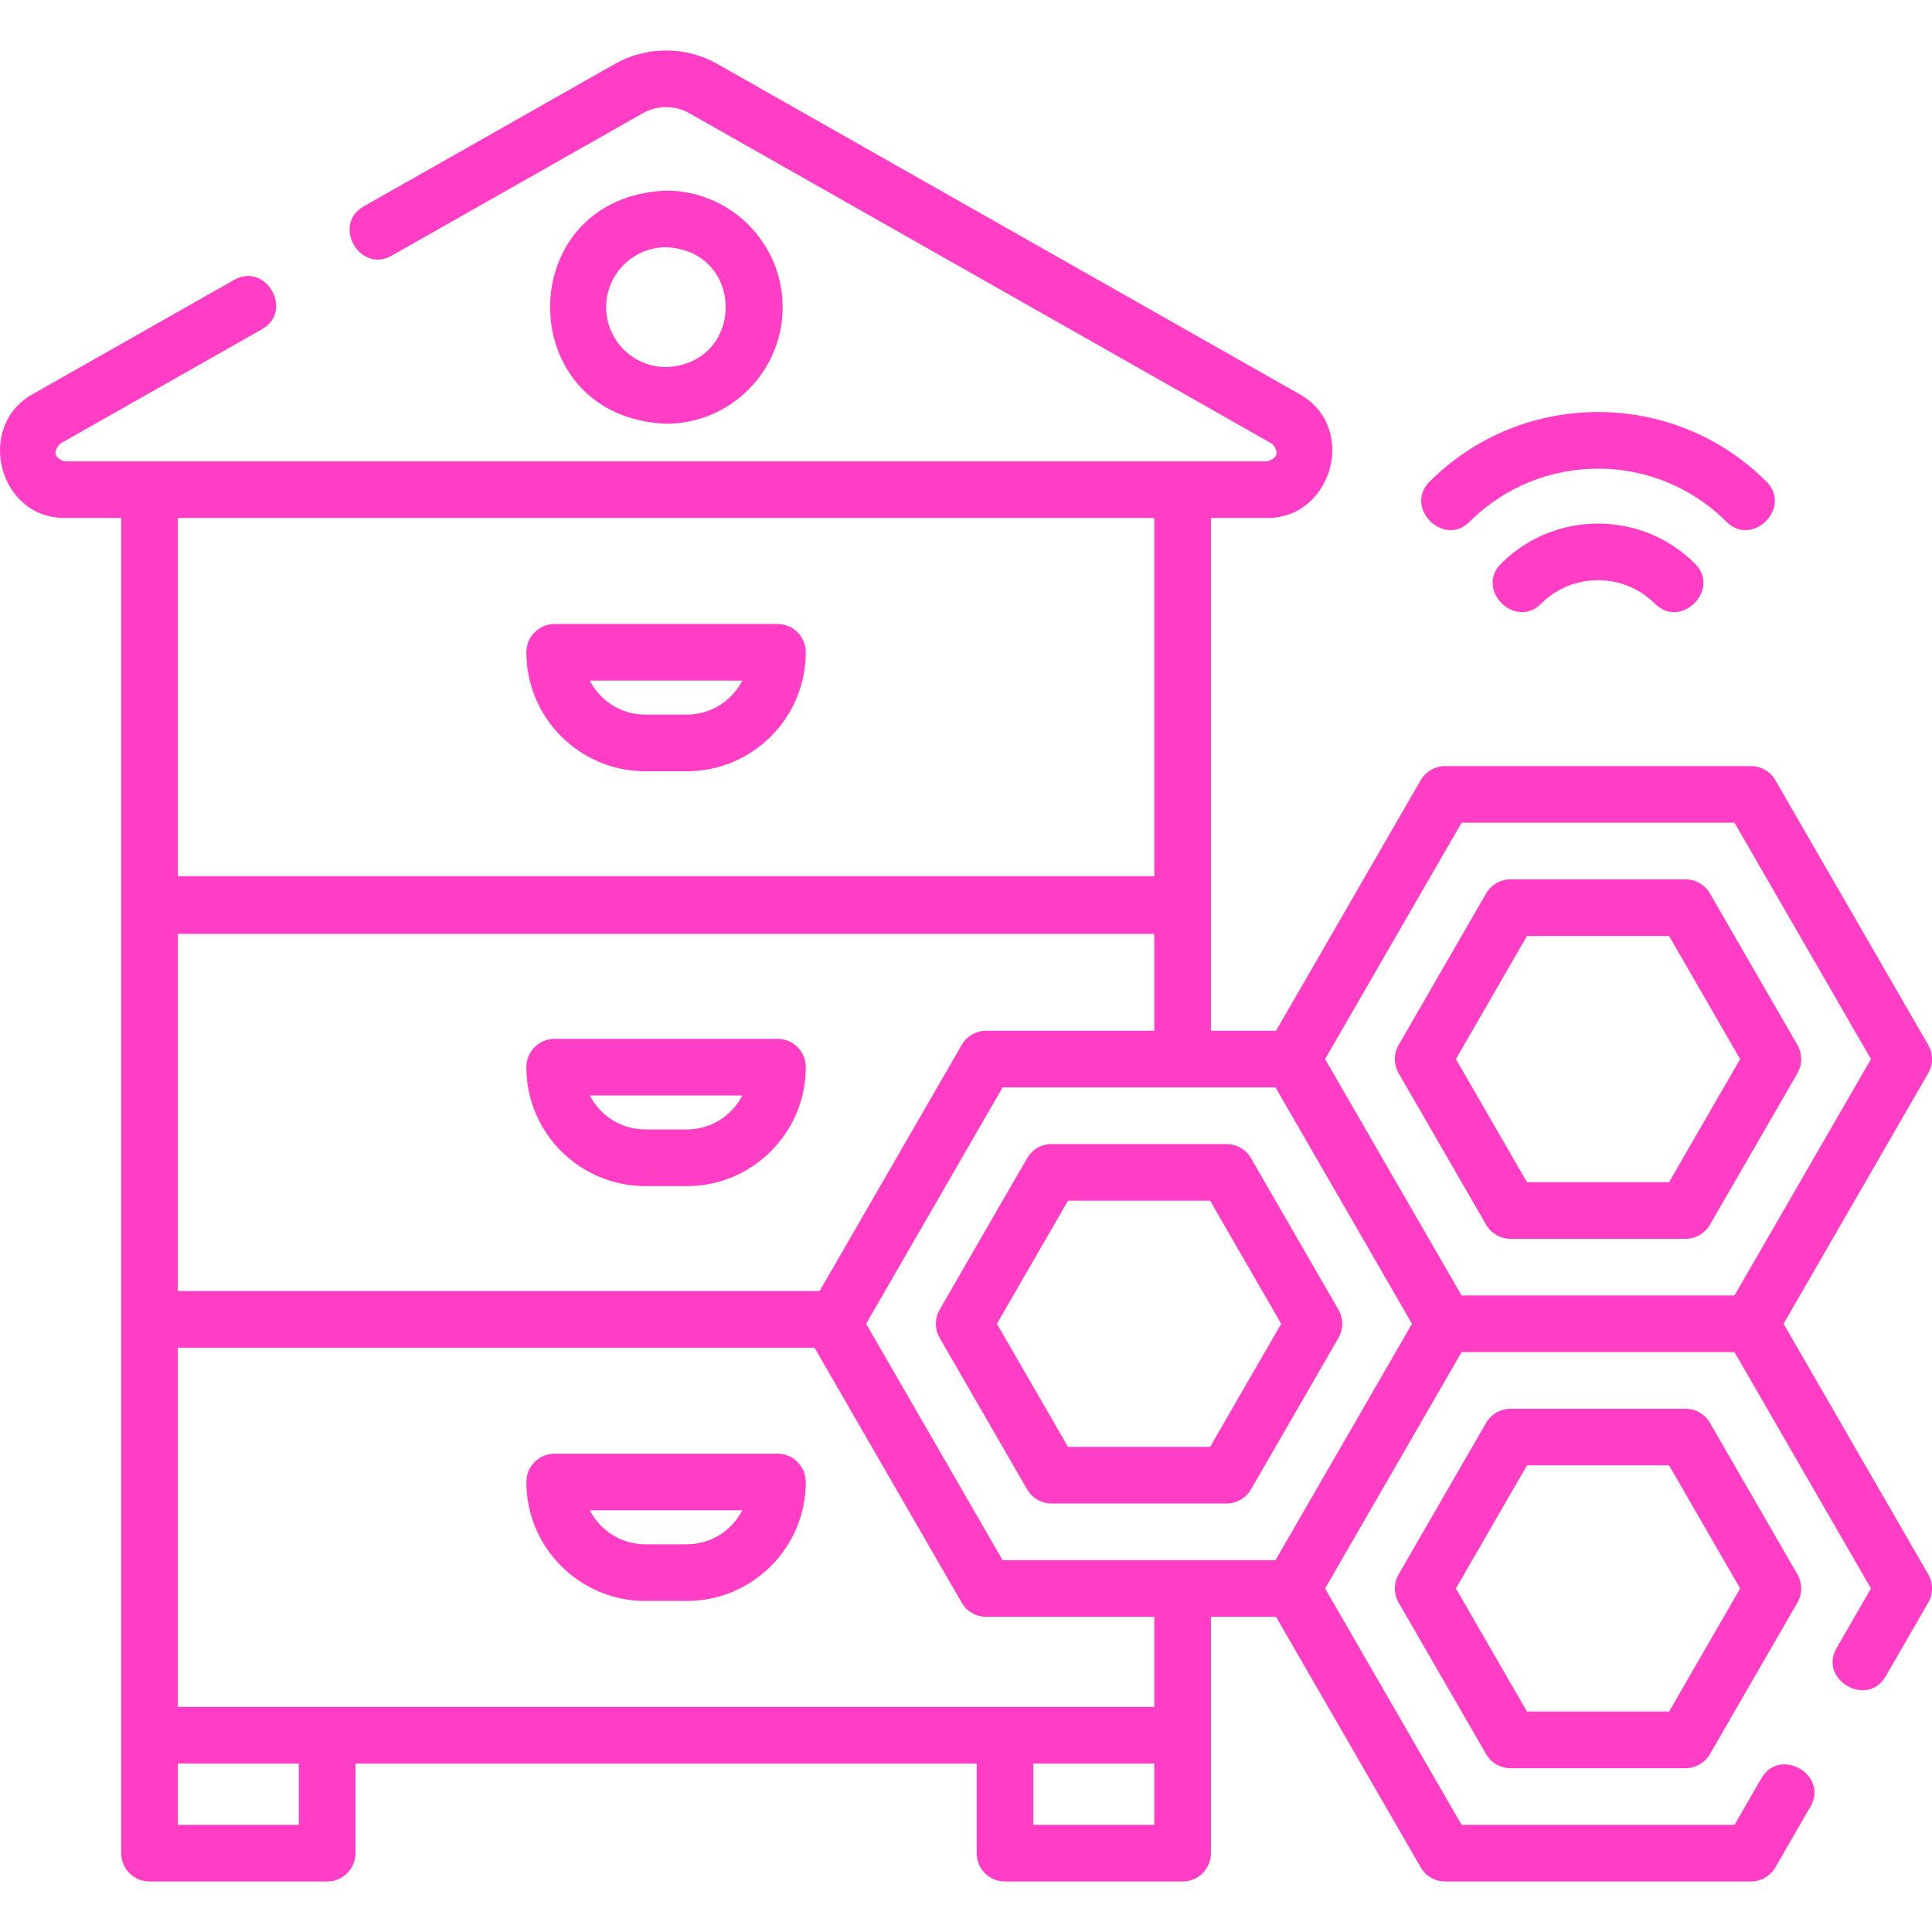 <svg id="Layer_1" enable-background="new 0 0 511.64 511.64" height="512" viewBox="0 0 511.64 511.64" width="512" xmlns="http://www.w3.org/2000/svg"><g><path d="m397.502 149.285c-6.858 6.857 3.75 17.463 10.606 10.606 8.321-8.32 21.859-8.32 30.18 0 6.857 6.857 17.464-3.75 10.606-10.606-14.167-14.168-37.222-14.169-51.392 0z" fill="#ff3dc5"/><path d="m389.192 138.17c18.752-18.751 49.262-18.75 68.012 0 6.857 6.857 17.464-3.75 10.606-10.606-24.6-24.6-64.625-24.599-89.225 0-6.857 6.857 3.751 17.463 10.607 10.606z" fill="#ff3dc5"/><path d="m170.894 204.247h11c17.369 0 31.5-14.131 31.5-31.5 0-4.142-3.358-7.5-7.5-7.5h-59c-4.142 0-7.5 3.358-7.5 7.5 0 17.369 14.13 31.5 31.5 31.5zm25.694-24c-2.735 5.338-8.295 9-14.695 9h-11c-6.399 0-11.959-3.662-14.695-9z" fill="#ff3dc5"/><path d="m205.894 275.108h-59c-4.142 0-7.5 3.358-7.5 7.5 0 17.369 14.131 31.5 31.5 31.5h11c17.369 0 31.5-14.131 31.5-31.5 0-4.142-3.358-7.5-7.5-7.5zm-24 24h-11c-6.399 0-11.959-3.662-14.695-9h40.39c-2.736 5.338-8.296 9-14.695 9z" fill="#ff3dc5"/><path d="m205.894 384.97h-59c-4.142 0-7.5 3.358-7.5 7.5 0 17.369 14.131 31.5 31.5 31.5h11c17.369 0 31.5-14.131 31.5-31.5 0-4.142-3.358-7.5-7.5-7.5zm-24 24h-11c-6.399 0-11.959-3.662-14.695-9h40.39c-2.736 5.338-8.296 9-14.695 9z" fill="#ff3dc5"/><path d="m207.264 81.348c0-17.022-13.849-30.871-30.871-30.871-40.954 1.696-40.942 60.052 0 61.741 17.022 0 30.871-13.848 30.871-30.87zm-46.741 0c0-8.751 7.12-15.871 15.871-15.871 21.055.872 21.048 30.872 0 31.741-8.751 0-15.871-7.119-15.871-15.87z" fill="#ff3dc5"/><path d="m354.447 346.82-23.15-40.097c-1.34-2.32-3.815-3.75-6.495-3.75h-46.3c-2.68 0-5.155 1.43-6.495 3.75l-23.15 40.097c-1.34 2.32-1.34 5.18 0 7.5l23.15 40.097c1.34 2.32 3.815 3.75 6.495 3.75h46.3c2.68 0 5.155-1.43 6.495-3.75l23.15-40.097c1.34-2.32 1.34-5.18 0-7.5zm-33.975 36.347h-37.64l-18.82-32.597 18.82-32.597h37.64l18.82 32.597z" fill="#ff3dc5"/><path d="m472.329 350.57 38.306-66.347c1.34-2.32 1.34-5.18 0-7.5l-40.471-70.097c-1.34-2.32-3.815-3.75-6.495-3.75h-80.941c-2.68 0-5.155 1.43-6.495 3.75l-38.306 66.347h-17.246v-135.794h14.95c17.255 0 23.956-24.031 8.634-32.722l-154.304-87.521c-8.369-4.748-18.767-4.748-27.135 0l-66.52 37.73c-8.435 4.784-1.033 17.833 7.4 13.047l66.52-37.73c3.804-2.157 8.53-2.157 12.333 0l154.303 87.521c1.99 2.192 1.579 3.75-1.233 4.675h-318.473c-2.812-.925-3.223-2.483-1.233-4.675l53.492-30.341c8.435-4.784 1.032-17.836-7.4-13.047l-53.493 30.342c-15.009 8.513-8.982 32.722 8.634 32.722h14.95v353.585c0 4.142 3.358 7.5 7.5 7.5h47.034c4.142 0 7.5-3.358 7.5-7.5v-23.728h164.508v23.728c0 4.142 3.358 7.5 7.5 7.5h47.034c4.142 0 7.5-3.358 7.5-7.5v-62.597h17.246l38.306 66.347c1.34 2.32 3.815 3.75 6.495 3.75h80.941c2.68 0 5.155-1.43 6.495-3.75l9.294-16.098c4.849-8.397-8.141-15.898-12.99-7.5l-7.129 12.348h-72.281l-36.141-62.597 36.141-62.597h72.281l36.141 62.597-9.104 15.768c-4.849 8.398 8.141 15.897 12.99 7.5l11.269-19.518c1.34-2.32 1.34-5.18 0-7.5zm-206.817 62.597-36.141-62.597 36.141-62.597h72.281l36.141 62.597-36.141 62.597zm-4.33-140.194c-2.68 0-5.155 1.43-6.495 3.75l-37.632 65.18h-169.949v-94.589h258.575v25.66h-44.499zm44.499-135.794v94.862h-258.575v-94.862zm-226.541 346.085h-32.034v-16.228h32.034zm194.507 0v-16.228h32.034v16.228zm32.034-31.227h-258.575v-95.134h168.601l38.979 67.514c1.34 2.32 3.815 3.75 6.495 3.75h44.5zm81.377-108.967-36.141-62.597 36.141-62.597h72.281l36.141 62.597-36.141 62.597z" fill="#ff3dc5"/><path d="m446.349 373.07h-46.3c-2.68 0-5.155 1.43-6.495 3.75l-23.15 40.097c-1.34 2.32-1.34 5.18 0 7.5l23.15 40.097c1.34 2.32 3.815 3.75 6.495 3.75h46.3c2.68 0 5.155-1.43 6.495-3.75l23.15-40.097c1.34-2.32 1.34-5.18 0-7.5l-23.15-40.097c-1.34-2.32-3.816-3.75-6.495-3.75zm-4.33 80.194h-37.64l-18.82-32.597 18.82-32.597h37.64l18.82 32.597z" fill="#ff3dc5"/><path d="m475.994 276.723-23.15-40.097c-1.34-2.32-3.815-3.75-6.495-3.75h-46.3c-2.68 0-5.155 1.43-6.495 3.75l-23.15 40.097c-1.34 2.32-1.34 5.18 0 7.5l23.15 40.097c1.34 2.32 3.815 3.75 6.495 3.75h46.3c2.68 0 5.155-1.43 6.495-3.75l23.15-40.097c1.339-2.32 1.339-5.18 0-7.5zm-33.975 36.347h-37.64l-18.82-32.597 18.82-32.597h37.64l18.82 32.597z" fill="#ff3dc5"/></g></svg>